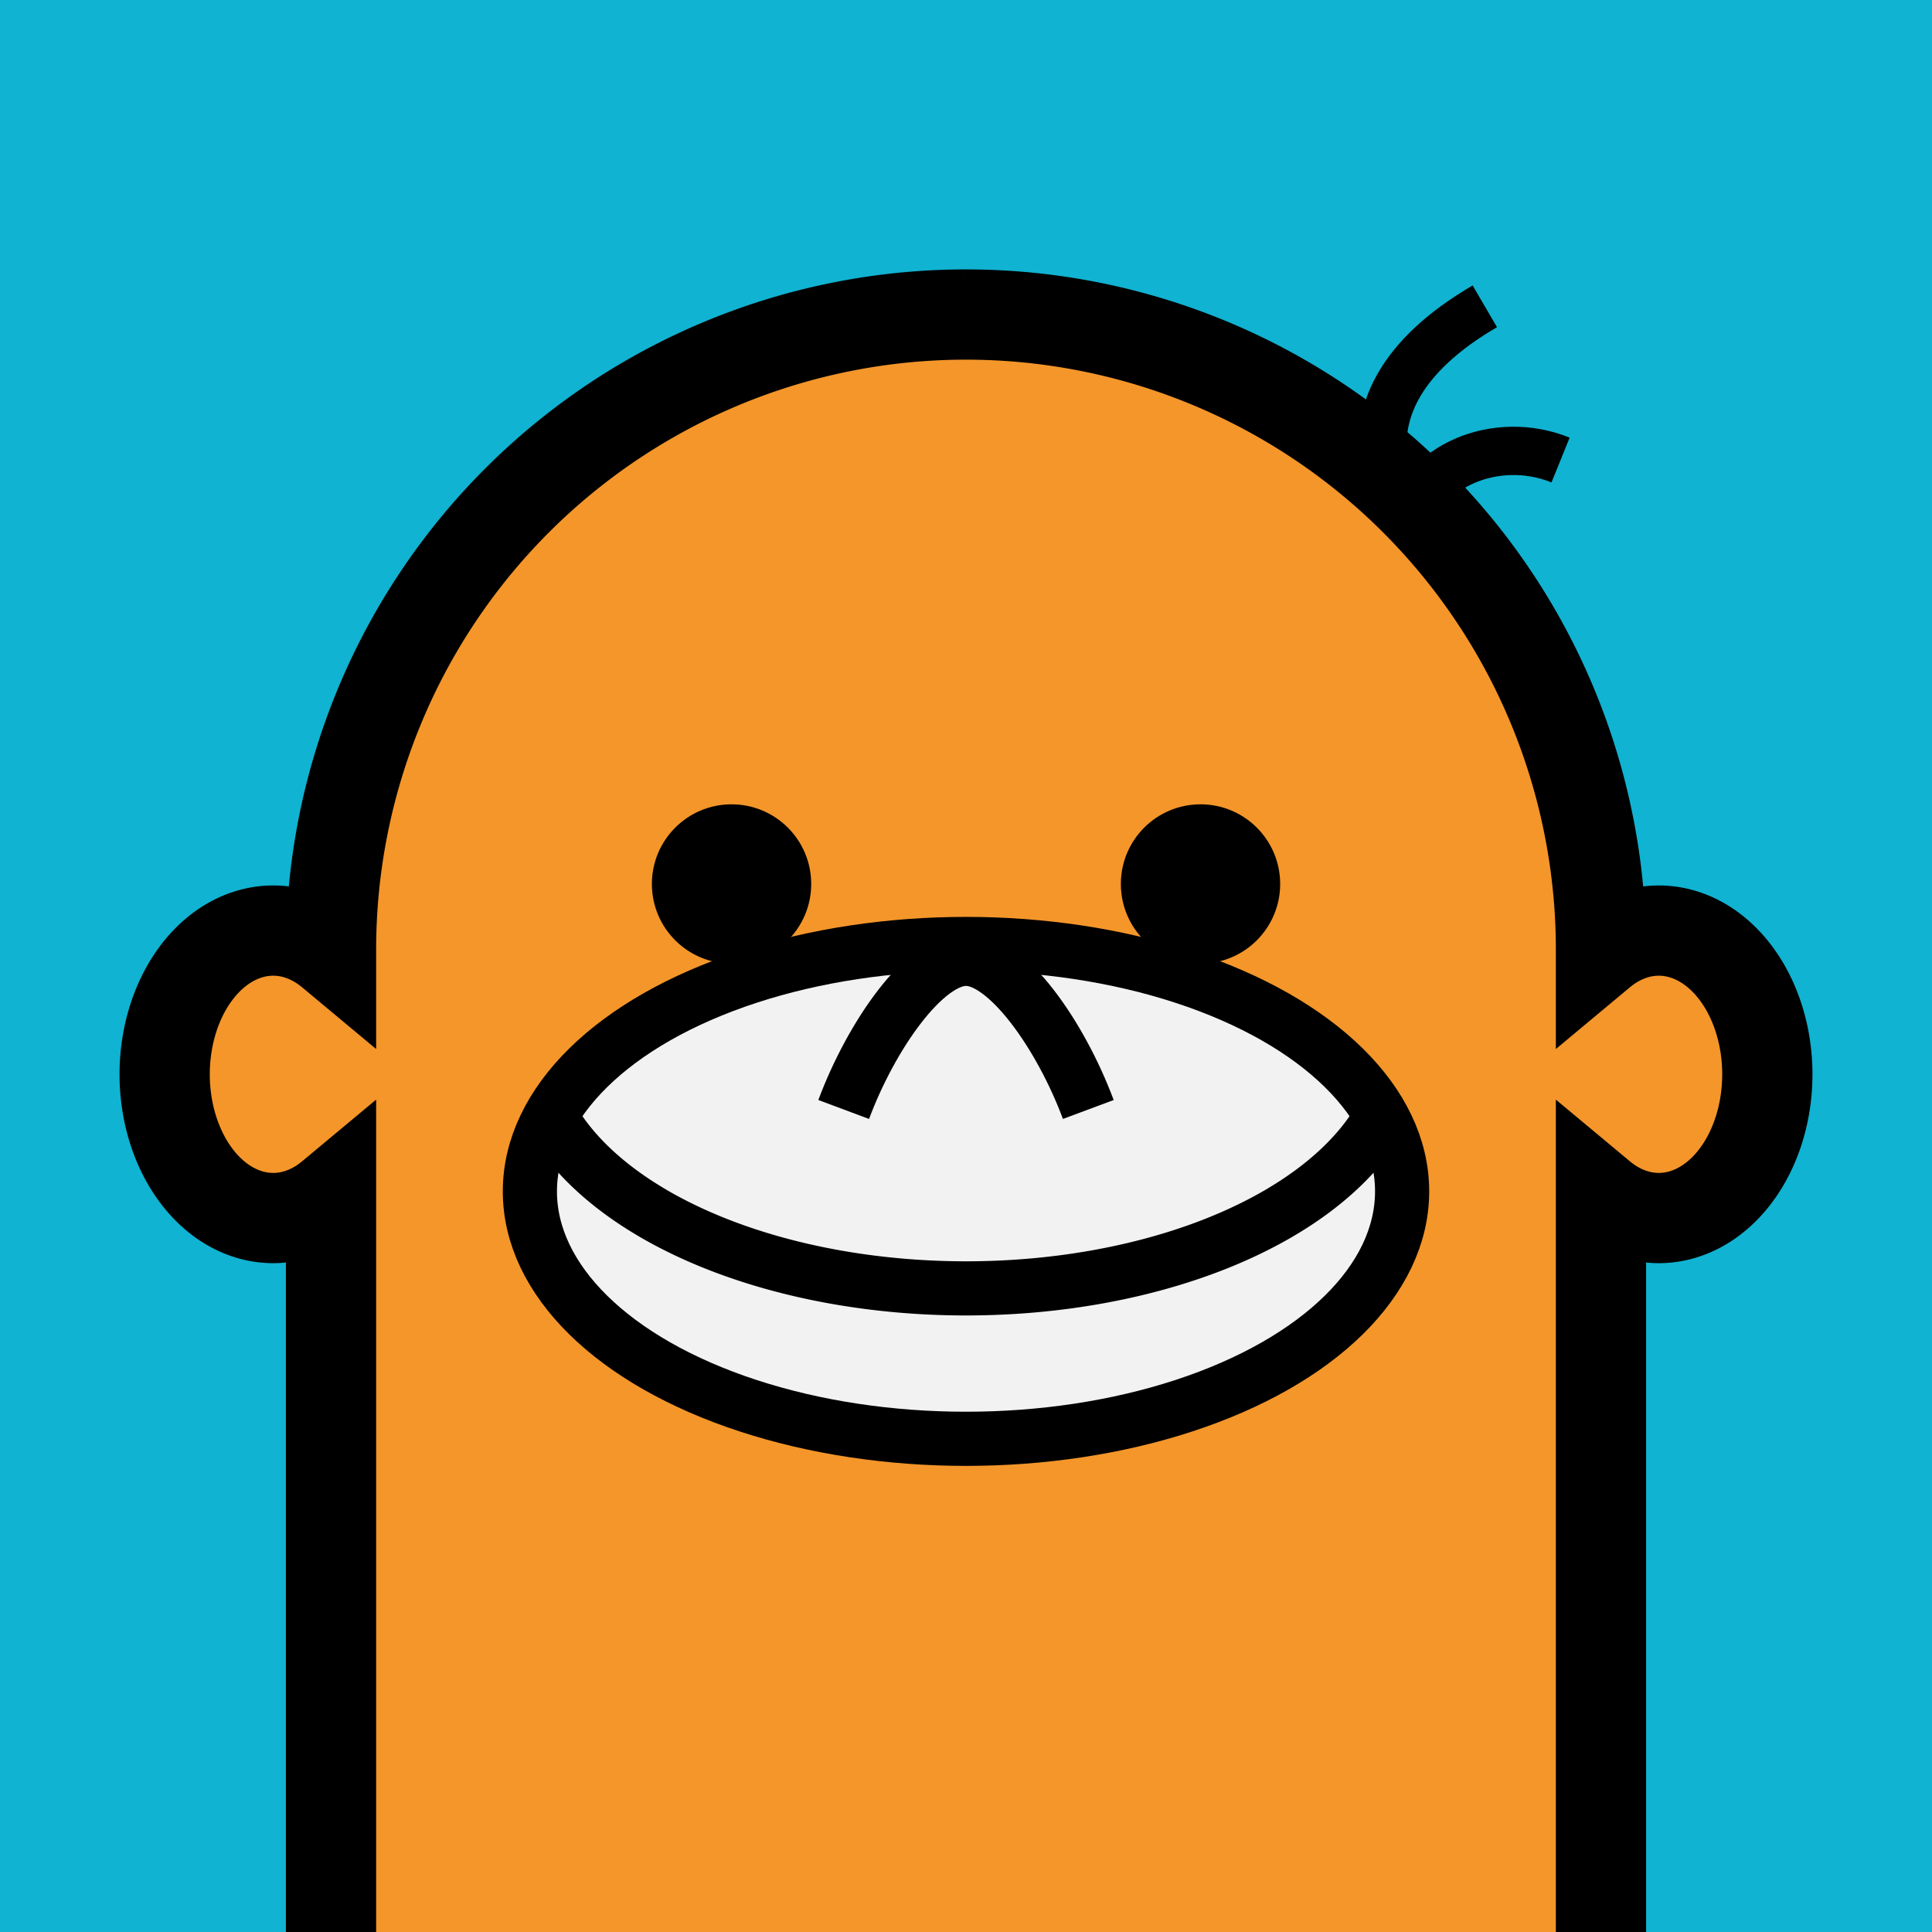 <?xml version="1.0" encoding="UTF-8" standalone="no"?>
<svg
   inkscape:export-ydpi="240"
   inkscape:export-xdpi="240"
   inkscape:export-filename="/home/alex/Projects/docker-tribe/avi.png"
   sodipodi:docname="avatar.svg"
   width="120"
   height="120"
   viewBox="0 0 31.75 31.75"
   version="1.1"
   id="svg8"
   inkscape:version="1.1.1 (3bf5ae0d25, 2021-09-20)"
   xmlns:inkscape="http://www.inkscape.org/namespaces/inkscape"
   xmlns:sodipodi="http://sodipodi.sourceforge.net/DTD/sodipodi-0.dtd"
   xmlns="http://www.w3.org/2000/svg"
   xmlns:svg="http://www.w3.org/2000/svg"
   xmlns:rdf="http://www.w3.org/1999/02/22-rdf-syntax-ns#"
   xmlns:cc="http://creativecommons.org/ns#"
   xmlns:dc="http://purl.org/dc/elements/1.1/">
  <defs
     id="defs2" />
  <sodipodi:namedview
     inkscape:window-maximized="1"
     inkscape:window-y="30"
     inkscape:window-x="0"
     inkscape:window-height="1019"
     inkscape:window-width="1920"
     id="base"
     pagecolor="#ffffff"
     bordercolor="#666666"
     borderopacity="1.0"
     inkscape:pageopacity="0.0"
     inkscape:pageshadow="2"
     inkscape:zoom="4.3194033"
     inkscape:cx="79.987899"
     inkscape:cy="64.129228"
     inkscape:document-units="px"
     inkscape:current-layer="layer1"
     inkscape:document-rotation="0"
     showgrid="false"
     units="px"
     fit-margin-top="0"
     fit-margin-left="0"
     fit-margin-right="0"
     fit-margin-bottom="0"
     inkscape:snap-bbox="true"
     inkscape:object-paths="true"
     inkscape:snap-intersection-paths="true"
     inkscape:snap-smooth-nodes="true"
     inkscape:snap-midpoints="true"
     inkscape:snap-object-midpoints="true"
     inkscape:snap-center="true"
     inkscape:snap-global="false"
     inkscape:pagecheckerboard="0" />
  <g
     inkscape:label="Layer 1"
     inkscape:groupmode="layer"
     id="layer1"
     transform="translate(0.803,1.235)">
    <rect
       style="fill:#10b3d1;fill-opacity:1;stroke:none;stroke-width:1.531;stroke-miterlimit:4;stroke-dasharray:none"
       id="rect853"
       width="31.75"
       height="31.75"
       x="-0.803"
       y="-1.235" />
    <path
       id="path857"
       style="fill:#f4962a;fill-opacity:1;stroke:#000000;stroke-width:1.483;stroke-miterlimit:4;stroke-dasharray:none;stroke-opacity:1"
       d="M 15.052,3.934 A 10.435,10.435 0 0 0 4.637,14.369 a 10.435,10.435 0 0 0 0,0.021 v 0.031 a 1.784,2.363 0 0 0 -0.95,-0.363 1.784,2.363 0 0 0 -1.784,2.362 1.784,2.363 0 0 0 1.784,2.362 1.784,2.363 0 0 0 0.95,-0.363 v 23.743 H 25.507 v -23.743 a 1.784,2.363 0 0 0 0.95,0.363 1.784,2.363 0 0 0 1.784,-2.362 1.784,2.363 0 0 0 -1.784,-2.362 1.784,2.363 0 0 0 -0.95,0.363 v -0.052 A 10.435,10.435 0 0 0 15.072,3.934 a 10.435,10.435 0 0 0 -0.021,0 z" />
    <circle
       style="fill:#000000;fill-opacity:1;stroke:none;stroke-width:0.9;stroke-miterlimit:4;stroke-dasharray:none;stroke-opacity:1"
       id="path881-6"
       cx="11.219"
       cy="13.292"
       r="1.309" />
    <circle
       style="fill:#000000;fill-opacity:1;stroke:none;stroke-width:0.9;stroke-miterlimit:4;stroke-dasharray:none;stroke-opacity:1"
       id="path881-7"
       cx="18.926"
       cy="13.292"
       r="1.309" />
    <ellipse
       style="fill:#f2f2f2;fill-opacity:1;stroke:#000000;stroke-width:0.89;stroke-miterlimit:4;stroke-dasharray:none"
       id="path917"
       cx="15.072"
       cy="18.344"
       rx="7.167"
       ry="4.066" />
    <path
       id="path957"
       style="fill:none;fill-opacity:1;stroke:#000000;stroke-width:0.89;stroke-miterlimit:4;stroke-dasharray:none"
       d="m 21.9,17.108 a 7.167,4.066 0 0 1 -6.828,2.83 7.167,4.066 0 0 1 -6.828,-2.83" />
    <path
       id="path1003"
       style="fill:none;fill-opacity:1;stroke:#000000;stroke-width:0.89;stroke-miterlimit:4;stroke-dasharray:none"
       inkscape:transform-center-y="-0.79831289"
       d="m 13.062,16.998 c 0.458,-1.227 1.336,-2.476 2.01,-2.476 0.673,0 1.552,1.248 2.01,2.476" />
    <path
       style="fill:none;stroke:#000000;stroke-width:0.794;stroke-linecap:butt;stroke-linejoin:round;stroke-miterlimit:4;stroke-dasharray:none;stroke-opacity:1"
       d="m 24.843,6.325 c -1.07,-0.434 -2.31,0.118 -2.465,1.059 0,0 -1.627,-1.923 1.22,-3.585"
       id="path1030"
       sodipodi:nodetypes="ccc" />
  </g>
</svg>
